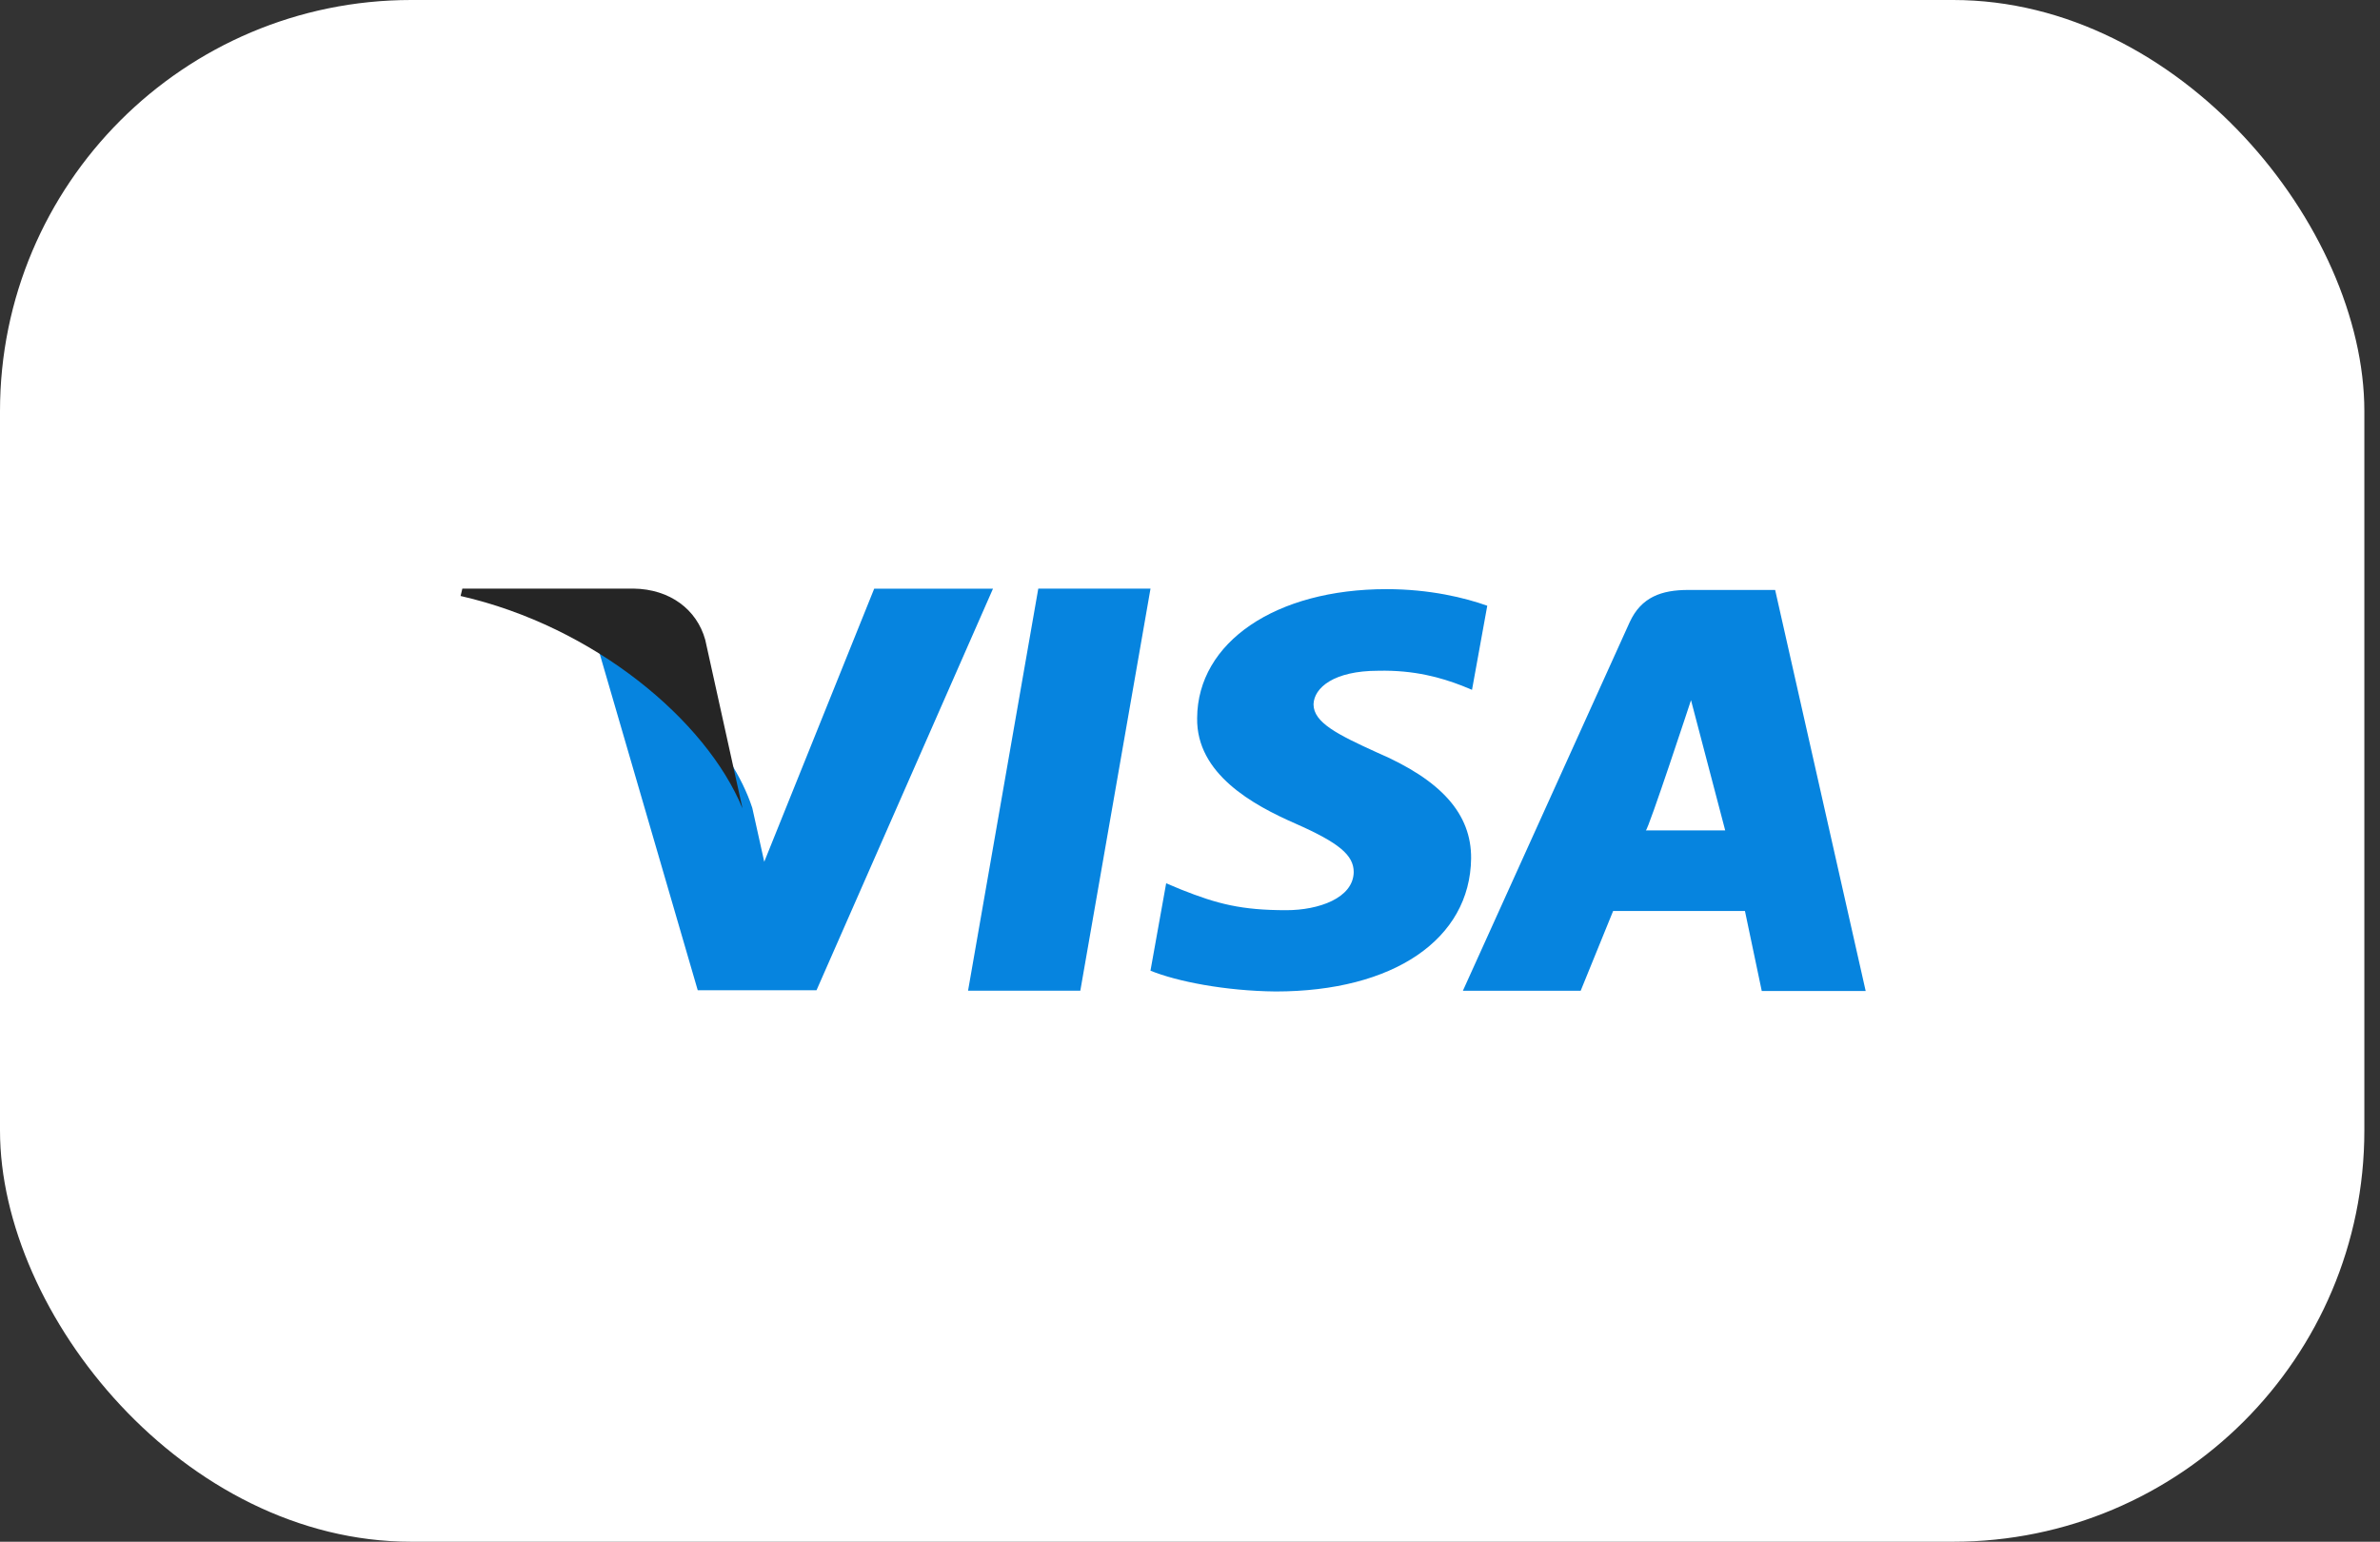 <?xml version="1.0" encoding="utf-8"?>
<svg xmlns="http://www.w3.org/2000/svg" width="71" height="46" viewBox="0 0 71 46" fill="none">
<rect x="0" y="0" width="71" height="46" fill="#333333" stroke="none"/>
<rect width="70.533" height="46" rx="12.267" fill="white"/>
<path fill-rule="evenodd" clip-rule="evenodd" d="M22.799 25.712L26.08 17.562V17.564H29.623L24.358 29.546H20.815L17.811 19.235C19.933 20.235 21.835 22.251 22.442 24.105L22.799 25.712ZM30.974 17.562L28.879 29.558H32.228L34.322 17.562H30.974ZM41.073 22.449C39.903 21.917 39.185 21.558 39.185 21.014C39.2 20.52 39.792 20.013 41.115 20.013C42.203 19.988 43.002 20.223 43.609 20.457L43.913 20.582L44.368 18.073C43.707 17.837 42.658 17.578 41.363 17.578C38.056 17.578 35.727 19.16 35.713 21.422C35.685 23.092 37.38 24.019 38.648 24.574C39.943 25.145 40.384 25.514 40.384 26.021C40.37 26.798 39.337 27.157 38.373 27.157C37.037 27.157 36.319 26.973 35.23 26.539L34.789 26.354L34.321 28.962C35.108 29.284 36.554 29.567 38.056 29.582C41.57 29.582 43.857 28.024 43.886 25.613C43.897 24.29 43.004 23.277 41.073 22.449ZM50.366 17.602H52.956L55.657 29.569H52.557L52.055 27.18H48.123L47.155 29.56H43.641L48.615 18.567C48.961 17.813 49.567 17.602 50.366 17.602ZM49.098 24.776C49.169 24.77 50.446 20.891 50.446 20.891L51.466 24.776H49.098Z" fill="#0684DF"/>
<path d="M21.039 19.09C20.788 18.185 19.986 17.576 18.898 17.562H13.793L13.74 17.782C17.723 18.691 21.066 21.488 22.15 24.119L21.039 19.09Z" fill="#252525"/>
</svg>